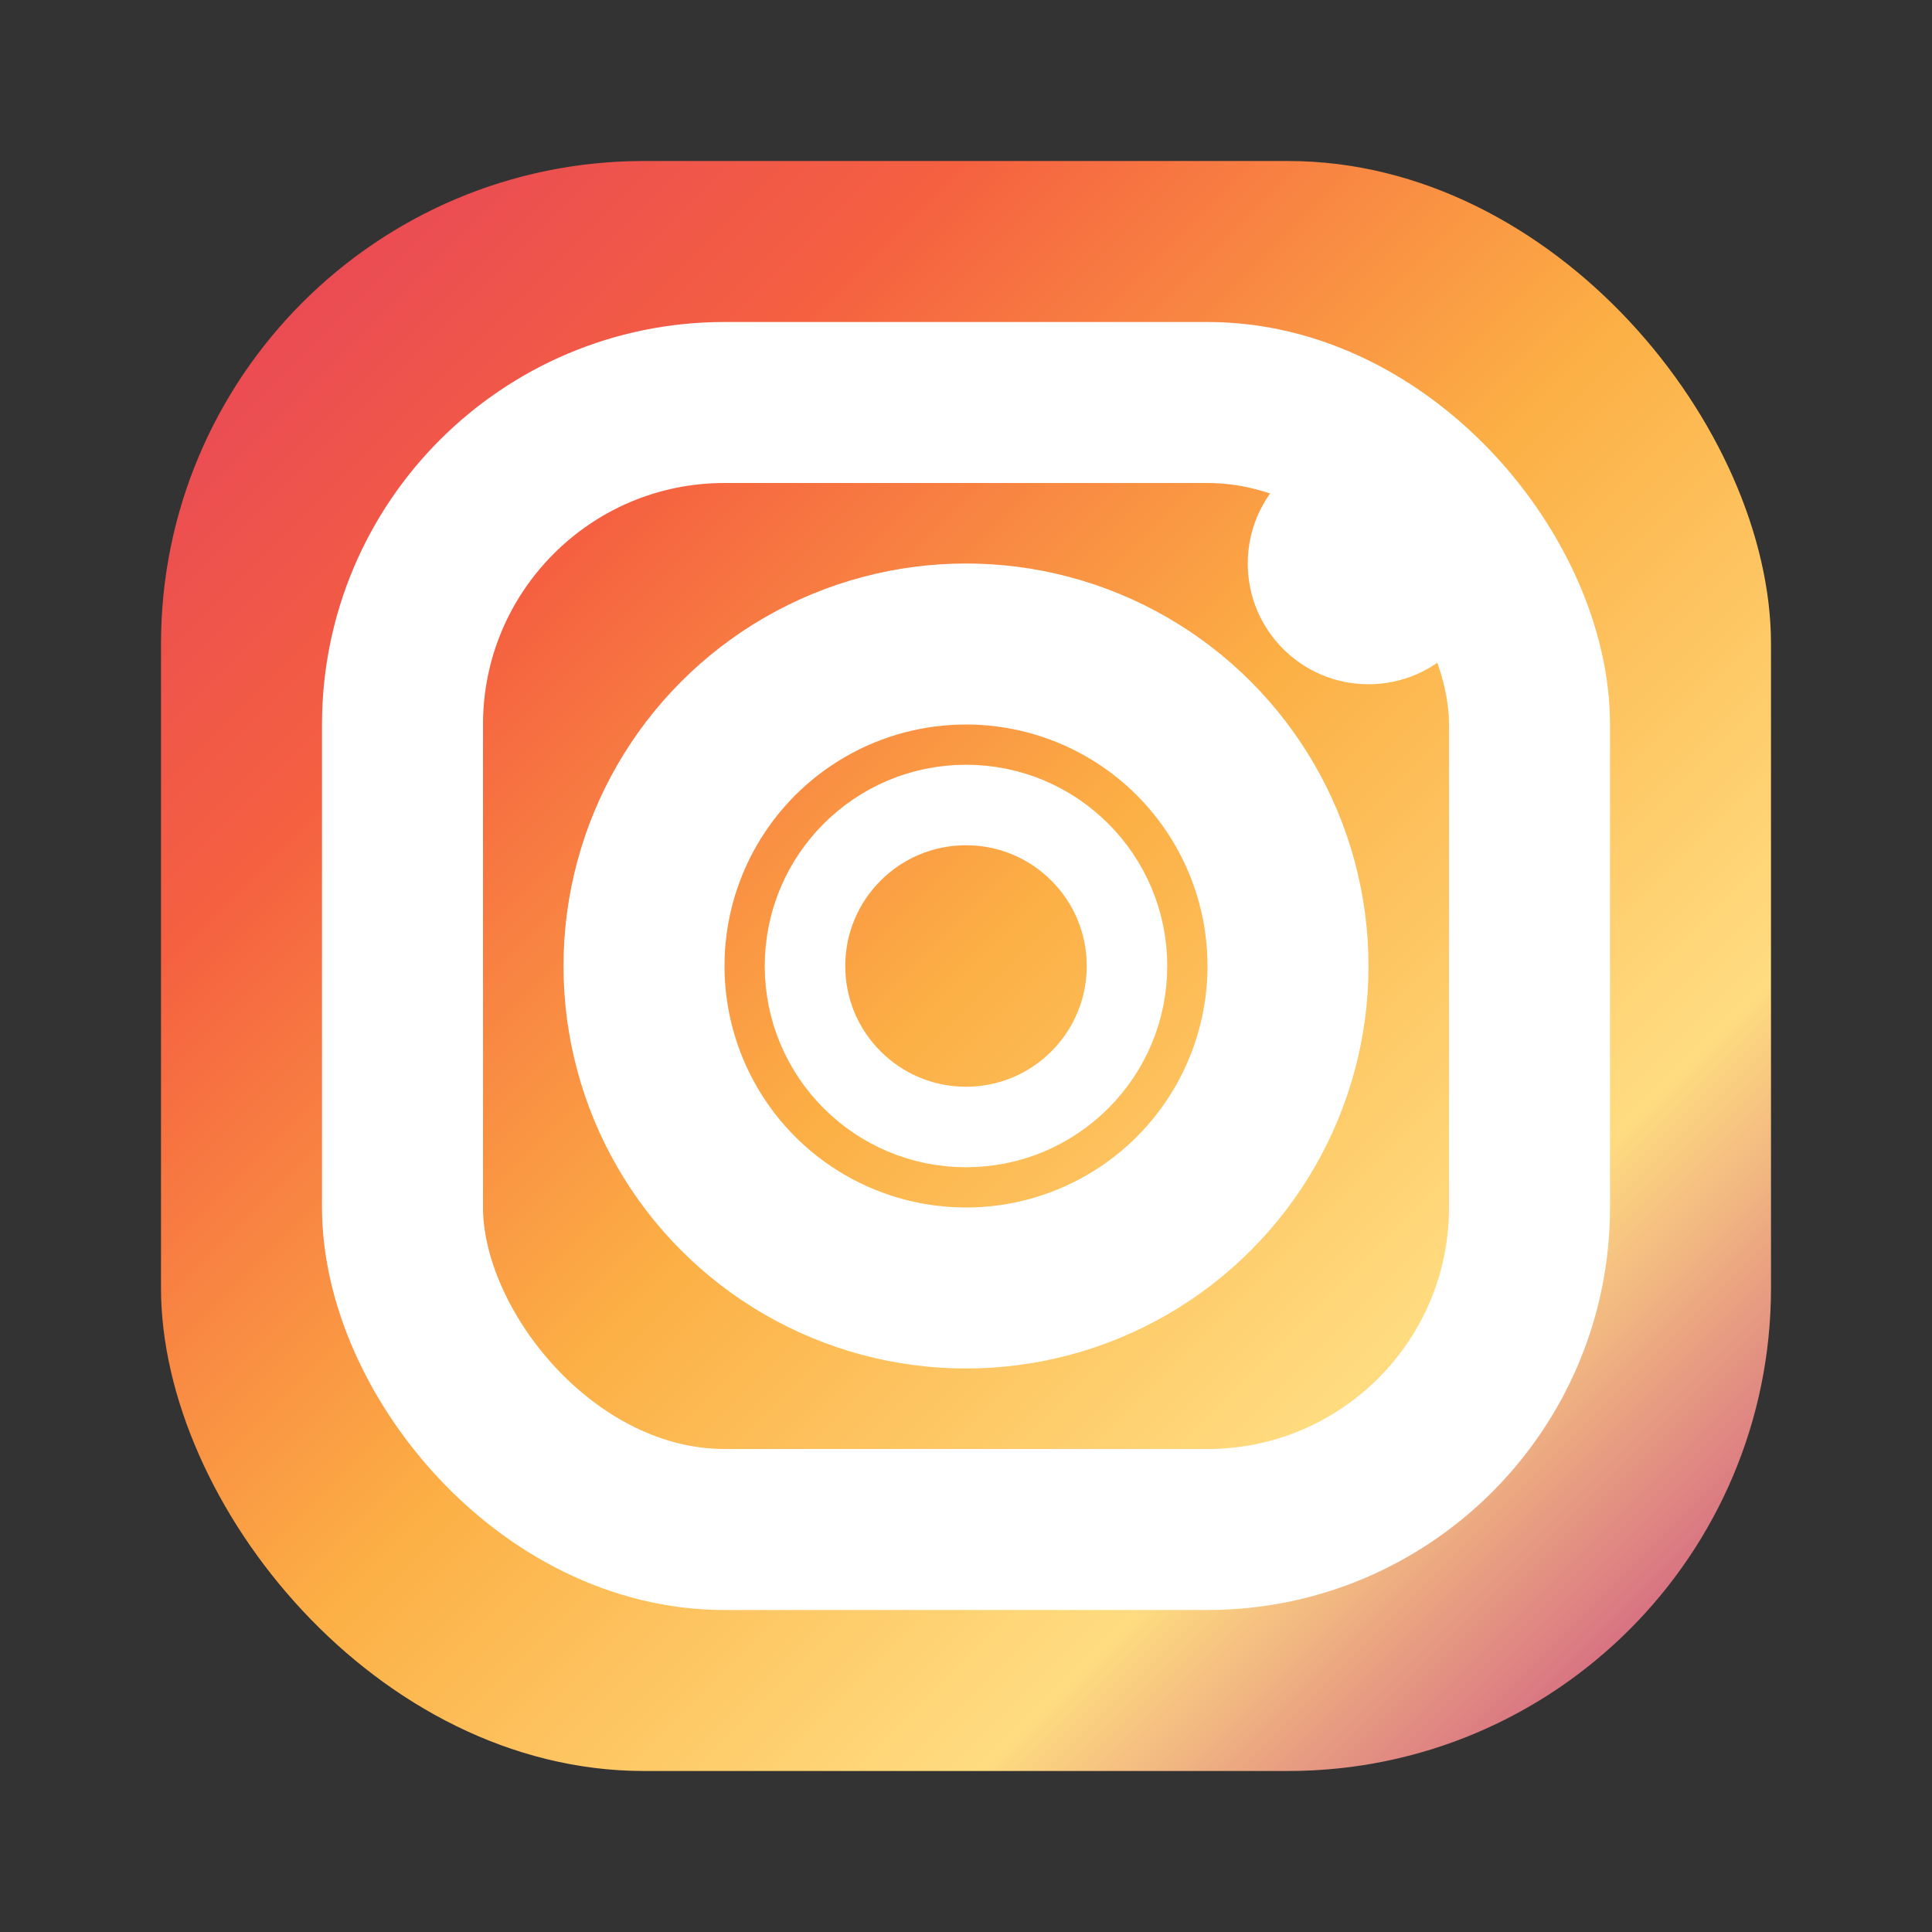 <svg xmlns="http://www.w3.org/2000/svg" viewBox="0 0 24 24" width="24" height="24">
  <rect x="0" y="0" width="24" height="24" fill="#333333" stroke="none"/>
  <defs>
    <linearGradient id="instagramGradient" x1="0%" y1="0%" x2="100%" y2="100%">
      <stop offset="0%" style="stop-color:#E4405F;stop-opacity:1" />
      <stop offset="25%" style="stop-color:#F56040;stop-opacity:1" />
      <stop offset="50%" style="stop-color:#FCAF45;stop-opacity:1" />
      <stop offset="75%" style="stop-color:#FFDC80;stop-opacity:1" />
      <stop offset="100%" style="stop-color:#C13584;stop-opacity:1" />
    </linearGradient>
  </defs>
  
  <!-- Instagram background -->
  <rect x="2" y="2" width="20" height="20" fill="url(#instagramGradient)" rx="6"/>
  
  <!-- Camera outline -->
  <rect x="5" y="5" width="14" height="14" fill="none" stroke="#FFF" stroke-width="2" rx="4"/>
  
  <!-- Camera lens -->
  <circle cx="12" cy="12" r="4" fill="none" stroke="#FFF" stroke-width="2"/>
  
  <!-- Camera lens center -->
  <circle cx="12" cy="12" r="2" fill="none" stroke="#FFF" stroke-width="1"/>
  
  <!-- Camera flash/dot -->
  <circle cx="17" cy="7" r="1.5" fill="#FFF"/>
</svg>
